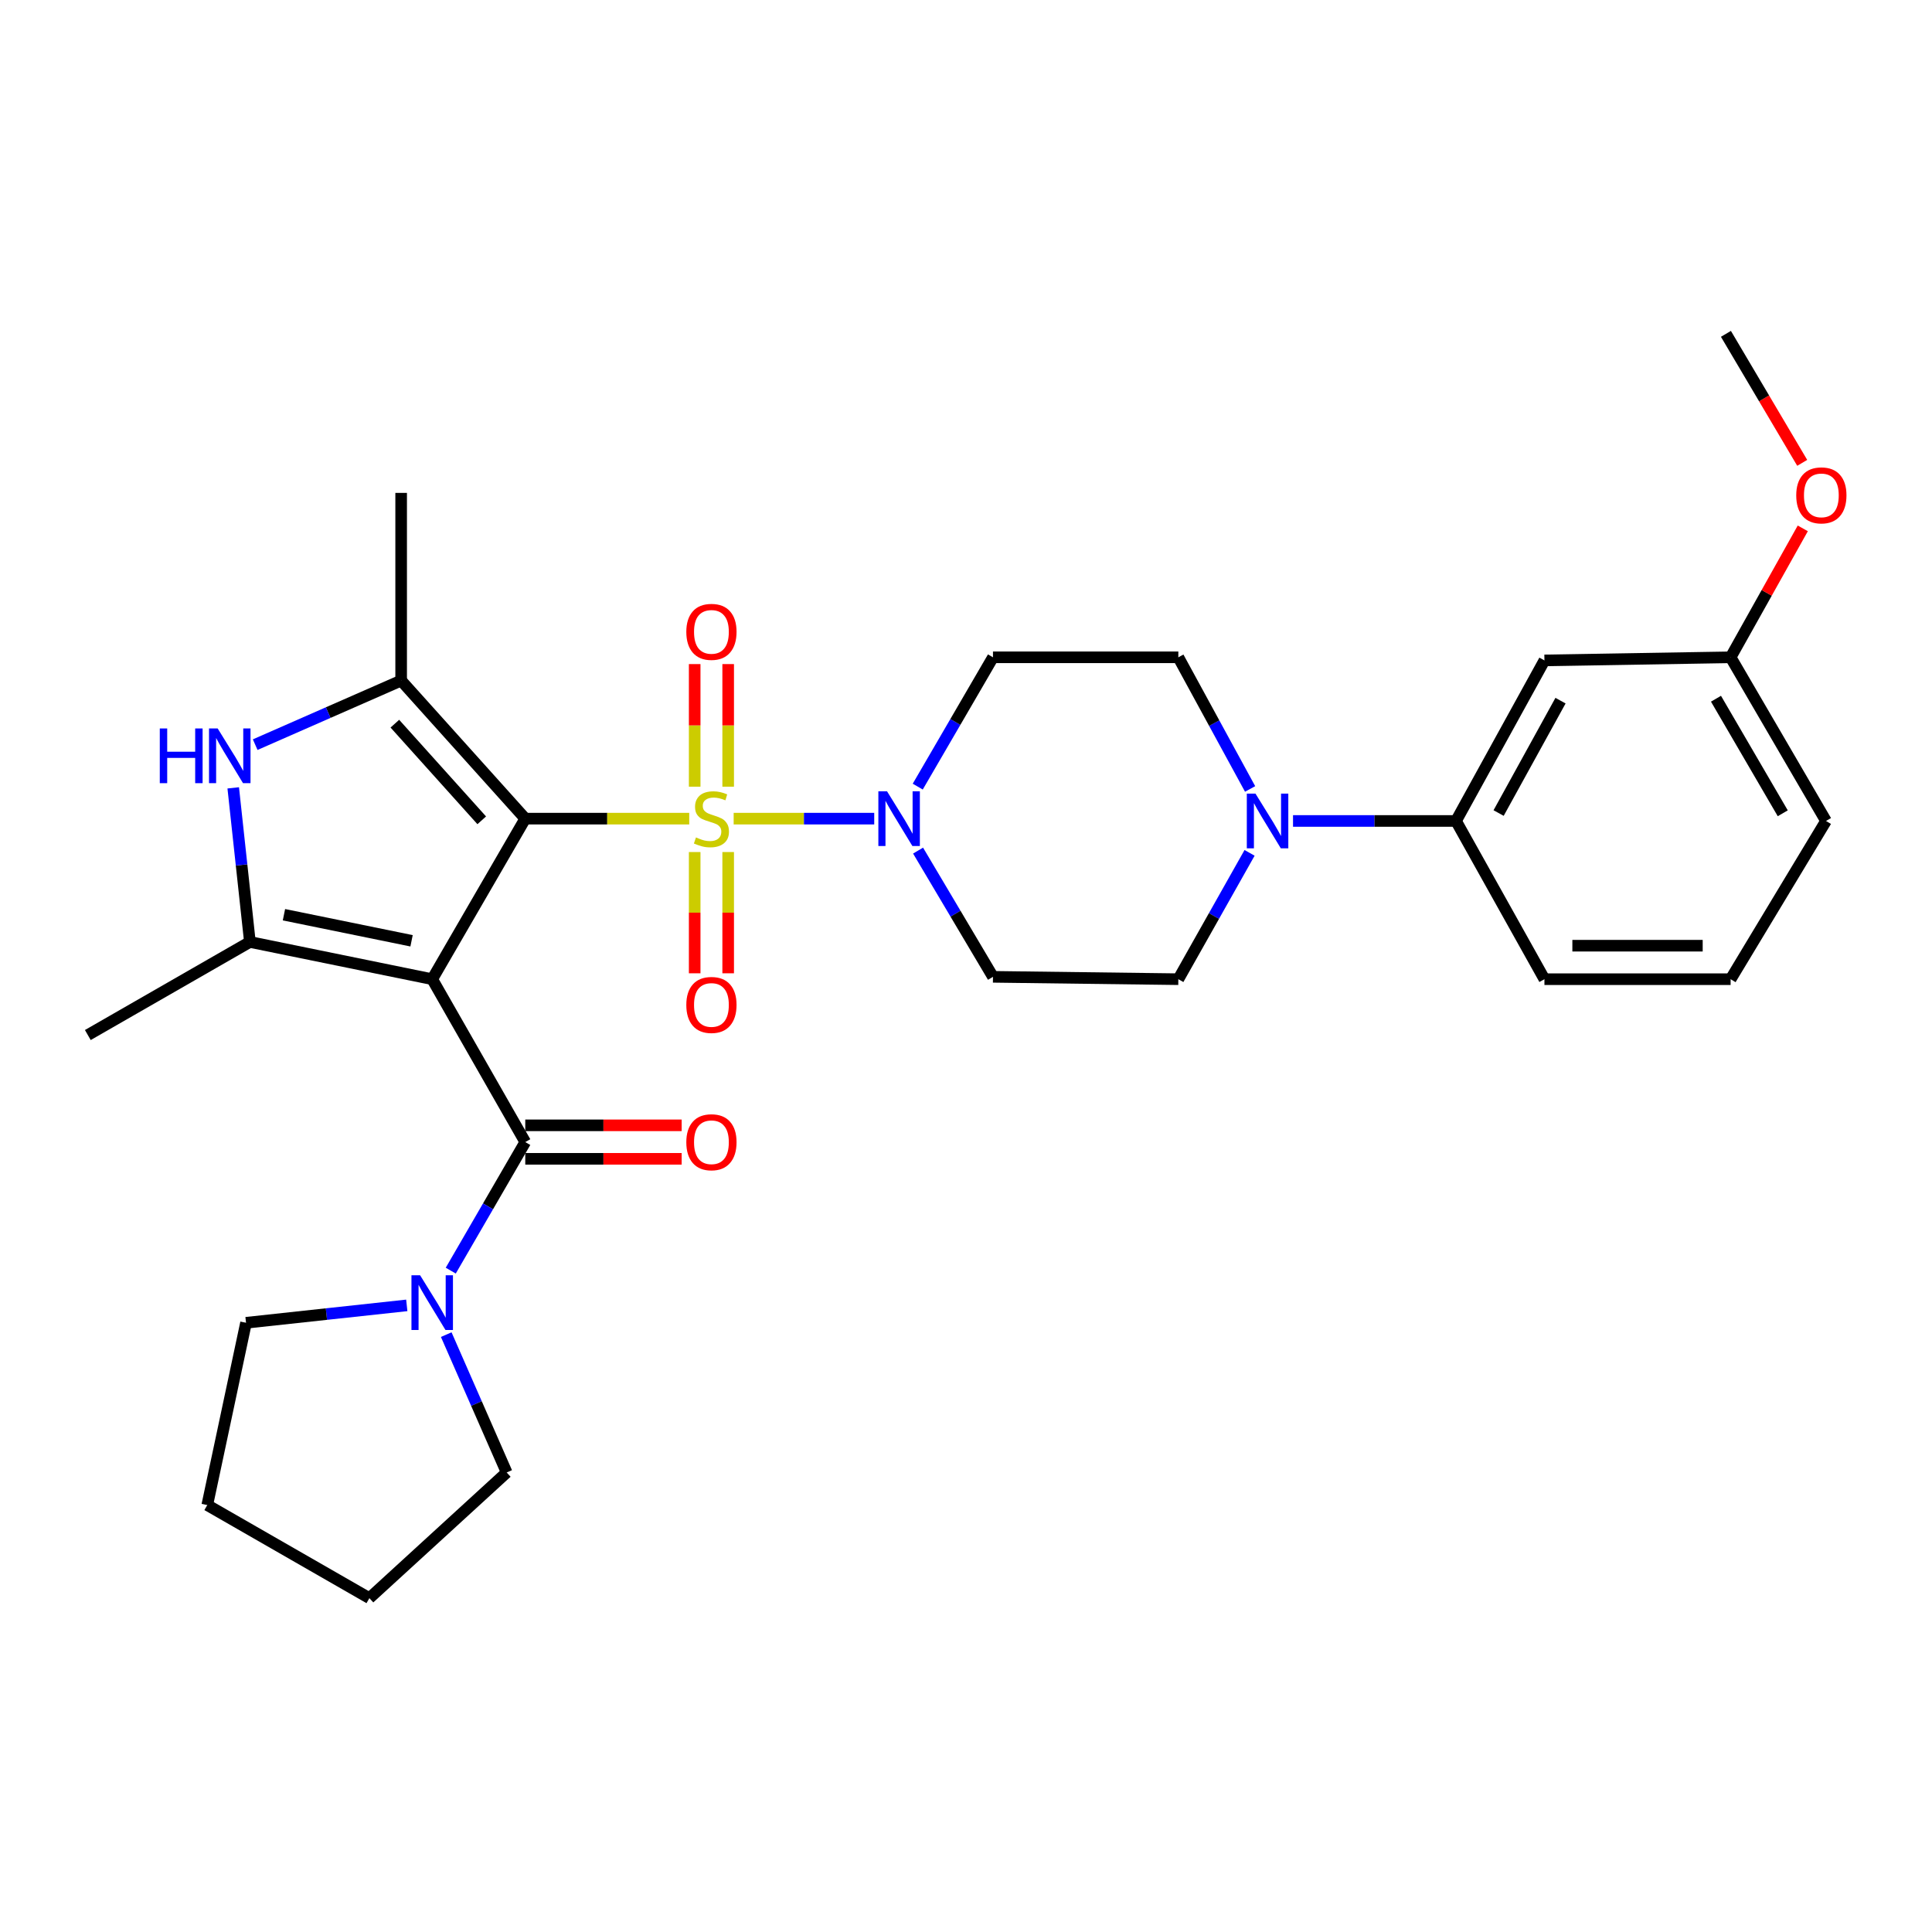 <?xml version='1.0' encoding='iso-8859-1'?>
<svg version='1.1' baseProfile='full'
              xmlns='http://www.w3.org/2000/svg'
                      xmlns:rdkit='http://www.rdkit.org/xml'
                      xmlns:xlink='http://www.w3.org/1999/xlink'
                  xml:space='preserve'
width='1000px' height='1000px' viewBox='0 0 1000 1000'>
<!-- END OF HEADER -->
<rect style='opacity:1.0;fill:#FFFFFF;stroke:none' width='1000' height='1000' x='0' y='0'> </rect>
<path class='bond-0' d='M 271.878,423.726 L 223.709,506.829' style='fill:none;fill-rule:evenodd;stroke:#000000;stroke-width:6px;stroke-linecap:butt;stroke-linejoin:miter;stroke-opacity:1' />
<path class='bond-1' d='M 271.878,423.726 L 314.311,423.726' style='fill:none;fill-rule:evenodd;stroke:#000000;stroke-width:6px;stroke-linecap:butt;stroke-linejoin:miter;stroke-opacity:1' />
<path class='bond-1' d='M 314.311,423.726 L 356.745,423.726' style='fill:none;fill-rule:evenodd;stroke:#CCCC00;stroke-width:6px;stroke-linecap:butt;stroke-linejoin:miter;stroke-opacity:1' />
<path class='bond-2' d='M 271.878,423.726 L 207.634,352.259' style='fill:none;fill-rule:evenodd;stroke:#000000;stroke-width:6px;stroke-linecap:butt;stroke-linejoin:miter;stroke-opacity:1' />
<path class='bond-2' d='M 249.348,424.596 L 204.377,374.569' style='fill:none;fill-rule:evenodd;stroke:#000000;stroke-width:6px;stroke-linecap:butt;stroke-linejoin:miter;stroke-opacity:1' />
<path class='bond-3' d='M 223.709,506.829 L 129.347,487.556' style='fill:none;fill-rule:evenodd;stroke:#000000;stroke-width:6px;stroke-linecap:butt;stroke-linejoin:miter;stroke-opacity:1' />
<path class='bond-3' d='M 213.024,486.951 L 146.971,473.46' style='fill:none;fill-rule:evenodd;stroke:#000000;stroke-width:6px;stroke-linecap:butt;stroke-linejoin:miter;stroke-opacity:1' />
<path class='bond-4' d='M 223.709,506.829 L 271.878,591.136' style='fill:none;fill-rule:evenodd;stroke:#000000;stroke-width:6px;stroke-linecap:butt;stroke-linejoin:miter;stroke-opacity:1' />
<path class='bond-6' d='M 379.742,423.726 L 416.12,423.726' style='fill:none;fill-rule:evenodd;stroke:#CCCC00;stroke-width:6px;stroke-linecap:butt;stroke-linejoin:miter;stroke-opacity:1' />
<path class='bond-6' d='M 416.12,423.726 L 452.499,423.726' style='fill:none;fill-rule:evenodd;stroke:#0000FF;stroke-width:6px;stroke-linecap:butt;stroke-linejoin:miter;stroke-opacity:1' />
<path class='bond-9' d='M 376.902,407.187 L 376.902,375.459' style='fill:none;fill-rule:evenodd;stroke:#CCCC00;stroke-width:6px;stroke-linecap:butt;stroke-linejoin:miter;stroke-opacity:1' />
<path class='bond-9' d='M 376.902,375.459 L 376.902,343.731' style='fill:none;fill-rule:evenodd;stroke:#FF0000;stroke-width:6px;stroke-linecap:butt;stroke-linejoin:miter;stroke-opacity:1' />
<path class='bond-9' d='M 359.565,407.187 L 359.565,375.459' style='fill:none;fill-rule:evenodd;stroke:#CCCC00;stroke-width:6px;stroke-linecap:butt;stroke-linejoin:miter;stroke-opacity:1' />
<path class='bond-9' d='M 359.565,375.459 L 359.565,343.731' style='fill:none;fill-rule:evenodd;stroke:#FF0000;stroke-width:6px;stroke-linecap:butt;stroke-linejoin:miter;stroke-opacity:1' />
<path class='bond-10' d='M 359.565,441.015 L 359.565,472.395' style='fill:none;fill-rule:evenodd;stroke:#CCCC00;stroke-width:6px;stroke-linecap:butt;stroke-linejoin:miter;stroke-opacity:1' />
<path class='bond-10' d='M 359.565,472.395 L 359.565,503.776' style='fill:none;fill-rule:evenodd;stroke:#FF0000;stroke-width:6px;stroke-linecap:butt;stroke-linejoin:miter;stroke-opacity:1' />
<path class='bond-10' d='M 376.902,441.015 L 376.902,472.395' style='fill:none;fill-rule:evenodd;stroke:#CCCC00;stroke-width:6px;stroke-linecap:butt;stroke-linejoin:miter;stroke-opacity:1' />
<path class='bond-10' d='M 376.902,472.395 L 376.902,503.776' style='fill:none;fill-rule:evenodd;stroke:#FF0000;stroke-width:6px;stroke-linecap:butt;stroke-linejoin:miter;stroke-opacity:1' />
<path class='bond-5' d='M 207.634,352.259 L 169.861,368.844' style='fill:none;fill-rule:evenodd;stroke:#000000;stroke-width:6px;stroke-linecap:butt;stroke-linejoin:miter;stroke-opacity:1' />
<path class='bond-5' d='M 169.861,368.844 L 132.088,385.43' style='fill:none;fill-rule:evenodd;stroke:#0000FF;stroke-width:6px;stroke-linecap:butt;stroke-linejoin:miter;stroke-opacity:1' />
<path class='bond-19' d='M 207.634,352.259 L 207.634,255.122' style='fill:none;fill-rule:evenodd;stroke:#000000;stroke-width:6px;stroke-linecap:butt;stroke-linejoin:miter;stroke-opacity:1' />
<path class='bond-20' d='M 129.347,487.556 L 45.455,535.734' style='fill:none;fill-rule:evenodd;stroke:#000000;stroke-width:6px;stroke-linecap:butt;stroke-linejoin:miter;stroke-opacity:1' />
<path class='bond-30' d='M 129.347,487.556 L 125.033,447.674' style='fill:none;fill-rule:evenodd;stroke:#000000;stroke-width:6px;stroke-linecap:butt;stroke-linejoin:miter;stroke-opacity:1' />
<path class='bond-30' d='M 125.033,447.674 L 120.719,407.792' style='fill:none;fill-rule:evenodd;stroke:#0000FF;stroke-width:6px;stroke-linecap:butt;stroke-linejoin:miter;stroke-opacity:1' />
<path class='bond-8' d='M 271.878,591.136 L 252.593,624.406' style='fill:none;fill-rule:evenodd;stroke:#000000;stroke-width:6px;stroke-linecap:butt;stroke-linejoin:miter;stroke-opacity:1' />
<path class='bond-8' d='M 252.593,624.406 L 233.309,657.677' style='fill:none;fill-rule:evenodd;stroke:#0000FF;stroke-width:6px;stroke-linecap:butt;stroke-linejoin:miter;stroke-opacity:1' />
<path class='bond-15' d='M 271.878,599.804 L 312.351,599.804' style='fill:none;fill-rule:evenodd;stroke:#000000;stroke-width:6px;stroke-linecap:butt;stroke-linejoin:miter;stroke-opacity:1' />
<path class='bond-15' d='M 312.351,599.804 L 352.825,599.804' style='fill:none;fill-rule:evenodd;stroke:#FF0000;stroke-width:6px;stroke-linecap:butt;stroke-linejoin:miter;stroke-opacity:1' />
<path class='bond-15' d='M 271.878,582.467 L 312.351,582.467' style='fill:none;fill-rule:evenodd;stroke:#000000;stroke-width:6px;stroke-linecap:butt;stroke-linejoin:miter;stroke-opacity:1' />
<path class='bond-15' d='M 312.351,582.467 L 352.825,582.467' style='fill:none;fill-rule:evenodd;stroke:#FF0000;stroke-width:6px;stroke-linecap:butt;stroke-linejoin:miter;stroke-opacity:1' />
<path class='bond-12' d='M 475.023,407.151 L 494.492,373.685' style='fill:none;fill-rule:evenodd;stroke:#0000FF;stroke-width:6px;stroke-linecap:butt;stroke-linejoin:miter;stroke-opacity:1' />
<path class='bond-12' d='M 494.492,373.685 L 513.962,340.219' style='fill:none;fill-rule:evenodd;stroke:#000000;stroke-width:6px;stroke-linecap:butt;stroke-linejoin:miter;stroke-opacity:1' />
<path class='bond-13' d='M 475.193,440.266 L 494.578,472.936' style='fill:none;fill-rule:evenodd;stroke:#0000FF;stroke-width:6px;stroke-linecap:butt;stroke-linejoin:miter;stroke-opacity:1' />
<path class='bond-13' d='M 494.578,472.936 L 513.962,505.606' style='fill:none;fill-rule:evenodd;stroke:#000000;stroke-width:6px;stroke-linecap:butt;stroke-linejoin:miter;stroke-opacity:1' />
<path class='bond-7' d='M 646.777,441.441 L 628.341,474.135' style='fill:none;fill-rule:evenodd;stroke:#0000FF;stroke-width:6px;stroke-linecap:butt;stroke-linejoin:miter;stroke-opacity:1' />
<path class='bond-7' d='M 628.341,474.135 L 609.904,506.829' style='fill:none;fill-rule:evenodd;stroke:#000000;stroke-width:6px;stroke-linecap:butt;stroke-linejoin:miter;stroke-opacity:1' />
<path class='bond-11' d='M 669.267,424.93 L 711.448,424.93' style='fill:none;fill-rule:evenodd;stroke:#0000FF;stroke-width:6px;stroke-linecap:butt;stroke-linejoin:miter;stroke-opacity:1' />
<path class='bond-11' d='M 711.448,424.93 L 753.629,424.93' style='fill:none;fill-rule:evenodd;stroke:#000000;stroke-width:6px;stroke-linecap:butt;stroke-linejoin:miter;stroke-opacity:1' />
<path class='bond-31' d='M 647.053,408.358 L 628.478,374.289' style='fill:none;fill-rule:evenodd;stroke:#0000FF;stroke-width:6px;stroke-linecap:butt;stroke-linejoin:miter;stroke-opacity:1' />
<path class='bond-31' d='M 628.478,374.289 L 609.904,340.219' style='fill:none;fill-rule:evenodd;stroke:#000000;stroke-width:6px;stroke-linecap:butt;stroke-linejoin:miter;stroke-opacity:1' />
<path class='bond-21' d='M 210.546,675.663 L 168.945,680.166' style='fill:none;fill-rule:evenodd;stroke:#0000FF;stroke-width:6px;stroke-linecap:butt;stroke-linejoin:miter;stroke-opacity:1' />
<path class='bond-21' d='M 168.945,680.166 L 127.344,684.669' style='fill:none;fill-rule:evenodd;stroke:#000000;stroke-width:6px;stroke-linecap:butt;stroke-linejoin:miter;stroke-opacity:1' />
<path class='bond-22' d='M 230.97,690.798 L 246.613,726.478' style='fill:none;fill-rule:evenodd;stroke:#0000FF;stroke-width:6px;stroke-linecap:butt;stroke-linejoin:miter;stroke-opacity:1' />
<path class='bond-22' d='M 246.613,726.478 L 262.256,762.157' style='fill:none;fill-rule:evenodd;stroke:#000000;stroke-width:6px;stroke-linecap:butt;stroke-linejoin:miter;stroke-opacity:1' />
<path class='bond-14' d='M 753.629,424.93 L 799.399,341.827' style='fill:none;fill-rule:evenodd;stroke:#000000;stroke-width:6px;stroke-linecap:butt;stroke-linejoin:miter;stroke-opacity:1' />
<path class='bond-14' d='M 775.68,420.829 L 807.719,362.657' style='fill:none;fill-rule:evenodd;stroke:#000000;stroke-width:6px;stroke-linecap:butt;stroke-linejoin:miter;stroke-opacity:1' />
<path class='bond-24' d='M 753.629,424.93 L 799.399,506.829' style='fill:none;fill-rule:evenodd;stroke:#000000;stroke-width:6px;stroke-linecap:butt;stroke-linejoin:miter;stroke-opacity:1' />
<path class='bond-17' d='M 513.962,340.219 L 609.904,340.219' style='fill:none;fill-rule:evenodd;stroke:#000000;stroke-width:6px;stroke-linecap:butt;stroke-linejoin:miter;stroke-opacity:1' />
<path class='bond-16' d='M 513.962,505.606 L 609.904,506.829' style='fill:none;fill-rule:evenodd;stroke:#000000;stroke-width:6px;stroke-linecap:butt;stroke-linejoin:miter;stroke-opacity:1' />
<path class='bond-18' d='M 799.399,341.827 L 895.764,340.219' style='fill:none;fill-rule:evenodd;stroke:#000000;stroke-width:6px;stroke-linecap:butt;stroke-linejoin:miter;stroke-opacity:1' />
<path class='bond-23' d='M 895.764,340.219 L 914.443,306.85' style='fill:none;fill-rule:evenodd;stroke:#000000;stroke-width:6px;stroke-linecap:butt;stroke-linejoin:miter;stroke-opacity:1' />
<path class='bond-23' d='M 914.443,306.85 L 933.121,273.481' style='fill:none;fill-rule:evenodd;stroke:#FF0000;stroke-width:6px;stroke-linecap:butt;stroke-linejoin:miter;stroke-opacity:1' />
<path class='bond-33' d='M 895.764,340.219 L 945.137,424.93' style='fill:none;fill-rule:evenodd;stroke:#000000;stroke-width:6px;stroke-linecap:butt;stroke-linejoin:miter;stroke-opacity:1' />
<path class='bond-33' d='M 888.192,361.656 L 922.752,420.954' style='fill:none;fill-rule:evenodd;stroke:#000000;stroke-width:6px;stroke-linecap:butt;stroke-linejoin:miter;stroke-opacity:1' />
<path class='bond-29' d='M 127.344,684.669 L 107.281,779.022' style='fill:none;fill-rule:evenodd;stroke:#000000;stroke-width:6px;stroke-linecap:butt;stroke-linejoin:miter;stroke-opacity:1' />
<path class='bond-28' d='M 262.256,762.157 L 191.193,827.2' style='fill:none;fill-rule:evenodd;stroke:#000000;stroke-width:6px;stroke-linecap:butt;stroke-linejoin:miter;stroke-opacity:1' />
<path class='bond-27' d='M 932.825,239.571 L 913.081,206.185' style='fill:none;fill-rule:evenodd;stroke:#FF0000;stroke-width:6px;stroke-linecap:butt;stroke-linejoin:miter;stroke-opacity:1' />
<path class='bond-27' d='M 913.081,206.185 L 893.337,172.8' style='fill:none;fill-rule:evenodd;stroke:#000000;stroke-width:6px;stroke-linecap:butt;stroke-linejoin:miter;stroke-opacity:1' />
<path class='bond-25' d='M 799.399,506.829 L 895.764,506.829' style='fill:none;fill-rule:evenodd;stroke:#000000;stroke-width:6px;stroke-linecap:butt;stroke-linejoin:miter;stroke-opacity:1' />
<path class='bond-25' d='M 813.854,489.492 L 881.31,489.492' style='fill:none;fill-rule:evenodd;stroke:#000000;stroke-width:6px;stroke-linecap:butt;stroke-linejoin:miter;stroke-opacity:1' />
<path class='bond-26' d='M 895.764,506.829 L 945.137,424.93' style='fill:none;fill-rule:evenodd;stroke:#000000;stroke-width:6px;stroke-linecap:butt;stroke-linejoin:miter;stroke-opacity:1' />
<path class='bond-32' d='M 191.193,827.2 L 107.281,779.022' style='fill:none;fill-rule:evenodd;stroke:#000000;stroke-width:6px;stroke-linecap:butt;stroke-linejoin:miter;stroke-opacity:1' />
<path  class='atom-2' d='M 360.234 433.446
Q 360.554 433.566, 361.874 434.126
Q 363.194 434.686, 364.634 435.046
Q 366.114 435.366, 367.554 435.366
Q 370.234 435.366, 371.794 434.086
Q 373.354 432.766, 373.354 430.486
Q 373.354 428.926, 372.554 427.966
Q 371.794 427.006, 370.594 426.486
Q 369.394 425.966, 367.394 425.366
Q 364.874 424.606, 363.354 423.886
Q 361.874 423.166, 360.794 421.646
Q 359.754 420.126, 359.754 417.566
Q 359.754 414.006, 362.154 411.806
Q 364.594 409.606, 369.394 409.606
Q 372.674 409.606, 376.394 411.166
L 375.474 414.246
Q 372.074 412.846, 369.514 412.846
Q 366.754 412.846, 365.234 414.006
Q 363.714 415.126, 363.754 417.086
Q 363.754 418.606, 364.514 419.526
Q 365.314 420.446, 366.434 420.966
Q 367.594 421.486, 369.514 422.086
Q 372.074 422.886, 373.594 423.686
Q 375.114 424.486, 376.194 426.126
Q 377.314 427.726, 377.314 430.486
Q 377.314 434.406, 374.674 436.526
Q 372.074 438.606, 367.714 438.606
Q 365.194 438.606, 363.274 438.046
Q 361.394 437.526, 359.154 436.606
L 360.234 433.446
' fill='#CCCC00'/>
<path  class='atom-6' d='M 82.706 377.049
L 86.546 377.049
L 86.546 389.089
L 101.026 389.089
L 101.026 377.049
L 104.866 377.049
L 104.866 405.369
L 101.026 405.369
L 101.026 392.289
L 86.546 392.289
L 86.546 405.369
L 82.706 405.369
L 82.706 377.049
' fill='#0000FF'/>
<path  class='atom-6' d='M 112.666 377.049
L 121.946 392.049
Q 122.866 393.529, 124.346 396.209
Q 125.826 398.889, 125.906 399.049
L 125.906 377.049
L 129.666 377.049
L 129.666 405.369
L 125.786 405.369
L 115.826 388.969
Q 114.666 387.049, 113.426 384.849
Q 112.226 382.649, 111.866 381.969
L 111.866 405.369
L 108.186 405.369
L 108.186 377.049
L 112.666 377.049
' fill='#0000FF'/>
<path  class='atom-7' d='M 459.119 409.566
L 468.399 424.566
Q 469.319 426.046, 470.799 428.726
Q 472.279 431.406, 472.359 431.566
L 472.359 409.566
L 476.119 409.566
L 476.119 437.886
L 472.239 437.886
L 462.279 421.486
Q 461.119 419.566, 459.879 417.366
Q 458.679 415.166, 458.319 414.486
L 458.319 437.886
L 454.639 437.886
L 454.639 409.566
L 459.119 409.566
' fill='#0000FF'/>
<path  class='atom-8' d='M 649.828 410.77
L 659.108 425.77
Q 660.028 427.25, 661.508 429.93
Q 662.988 432.61, 663.068 432.77
L 663.068 410.77
L 666.828 410.77
L 666.828 439.09
L 662.948 439.09
L 652.988 422.69
Q 651.828 420.77, 650.588 418.57
Q 649.388 416.37, 649.028 415.69
L 649.028 439.09
L 645.348 439.09
L 645.348 410.77
L 649.828 410.77
' fill='#0000FF'/>
<path  class='atom-9' d='M 217.449 660.078
L 226.729 675.078
Q 227.649 676.558, 229.129 679.238
Q 230.609 681.918, 230.689 682.078
L 230.689 660.078
L 234.449 660.078
L 234.449 688.398
L 230.569 688.398
L 220.609 671.998
Q 219.449 670.078, 218.209 667.878
Q 217.009 665.678, 216.649 664.998
L 216.649 688.398
L 212.969 688.398
L 212.969 660.078
L 217.449 660.078
' fill='#0000FF'/>
<path  class='atom-10' d='M 355.234 327.046
Q 355.234 320.246, 358.594 316.446
Q 361.954 312.646, 368.234 312.646
Q 374.514 312.646, 377.874 316.446
Q 381.234 320.246, 381.234 327.046
Q 381.234 333.926, 377.834 337.846
Q 374.434 341.726, 368.234 341.726
Q 361.994 341.726, 358.594 337.846
Q 355.234 333.966, 355.234 327.046
M 368.234 338.526
Q 372.554 338.526, 374.874 335.646
Q 377.234 332.726, 377.234 327.046
Q 377.234 321.486, 374.874 318.686
Q 372.554 315.846, 368.234 315.846
Q 363.914 315.846, 361.554 318.646
Q 359.234 321.446, 359.234 327.046
Q 359.234 332.766, 361.554 335.646
Q 363.914 338.526, 368.234 338.526
' fill='#FF0000'/>
<path  class='atom-11' d='M 355.234 520.153
Q 355.234 513.353, 358.594 509.553
Q 361.954 505.753, 368.234 505.753
Q 374.514 505.753, 377.874 509.553
Q 381.234 513.353, 381.234 520.153
Q 381.234 527.033, 377.834 530.953
Q 374.434 534.833, 368.234 534.833
Q 361.994 534.833, 358.594 530.953
Q 355.234 527.073, 355.234 520.153
M 368.234 531.633
Q 372.554 531.633, 374.874 528.753
Q 377.234 525.833, 377.234 520.153
Q 377.234 514.593, 374.874 511.793
Q 372.554 508.953, 368.234 508.953
Q 363.914 508.953, 361.554 511.753
Q 359.234 514.553, 359.234 520.153
Q 359.234 525.873, 361.554 528.753
Q 363.914 531.633, 368.234 531.633
' fill='#FF0000'/>
<path  class='atom-16' d='M 355.234 591.216
Q 355.234 584.416, 358.594 580.616
Q 361.954 576.816, 368.234 576.816
Q 374.514 576.816, 377.874 580.616
Q 381.234 584.416, 381.234 591.216
Q 381.234 598.096, 377.834 602.016
Q 374.434 605.896, 368.234 605.896
Q 361.994 605.896, 358.594 602.016
Q 355.234 598.136, 355.234 591.216
M 368.234 602.696
Q 372.554 602.696, 374.874 599.816
Q 377.234 596.896, 377.234 591.216
Q 377.234 585.656, 374.874 582.856
Q 372.554 580.016, 368.234 580.016
Q 363.914 580.016, 361.554 582.816
Q 359.234 585.616, 359.234 591.216
Q 359.234 596.936, 361.554 599.816
Q 363.914 602.696, 368.234 602.696
' fill='#FF0000'/>
<path  class='atom-24' d='M 929.729 256.397
Q 929.729 249.597, 933.089 245.797
Q 936.449 241.997, 942.729 241.997
Q 949.009 241.997, 952.369 245.797
Q 955.729 249.597, 955.729 256.397
Q 955.729 263.277, 952.329 267.197
Q 948.929 271.077, 942.729 271.077
Q 936.489 271.077, 933.089 267.197
Q 929.729 263.317, 929.729 256.397
M 942.729 267.877
Q 947.049 267.877, 949.369 264.997
Q 951.729 262.077, 951.729 256.397
Q 951.729 250.837, 949.369 248.037
Q 947.049 245.197, 942.729 245.197
Q 938.409 245.197, 936.049 247.997
Q 933.729 250.797, 933.729 256.397
Q 933.729 262.117, 936.049 264.997
Q 938.409 267.877, 942.729 267.877
' fill='#FF0000'/>
</svg>
